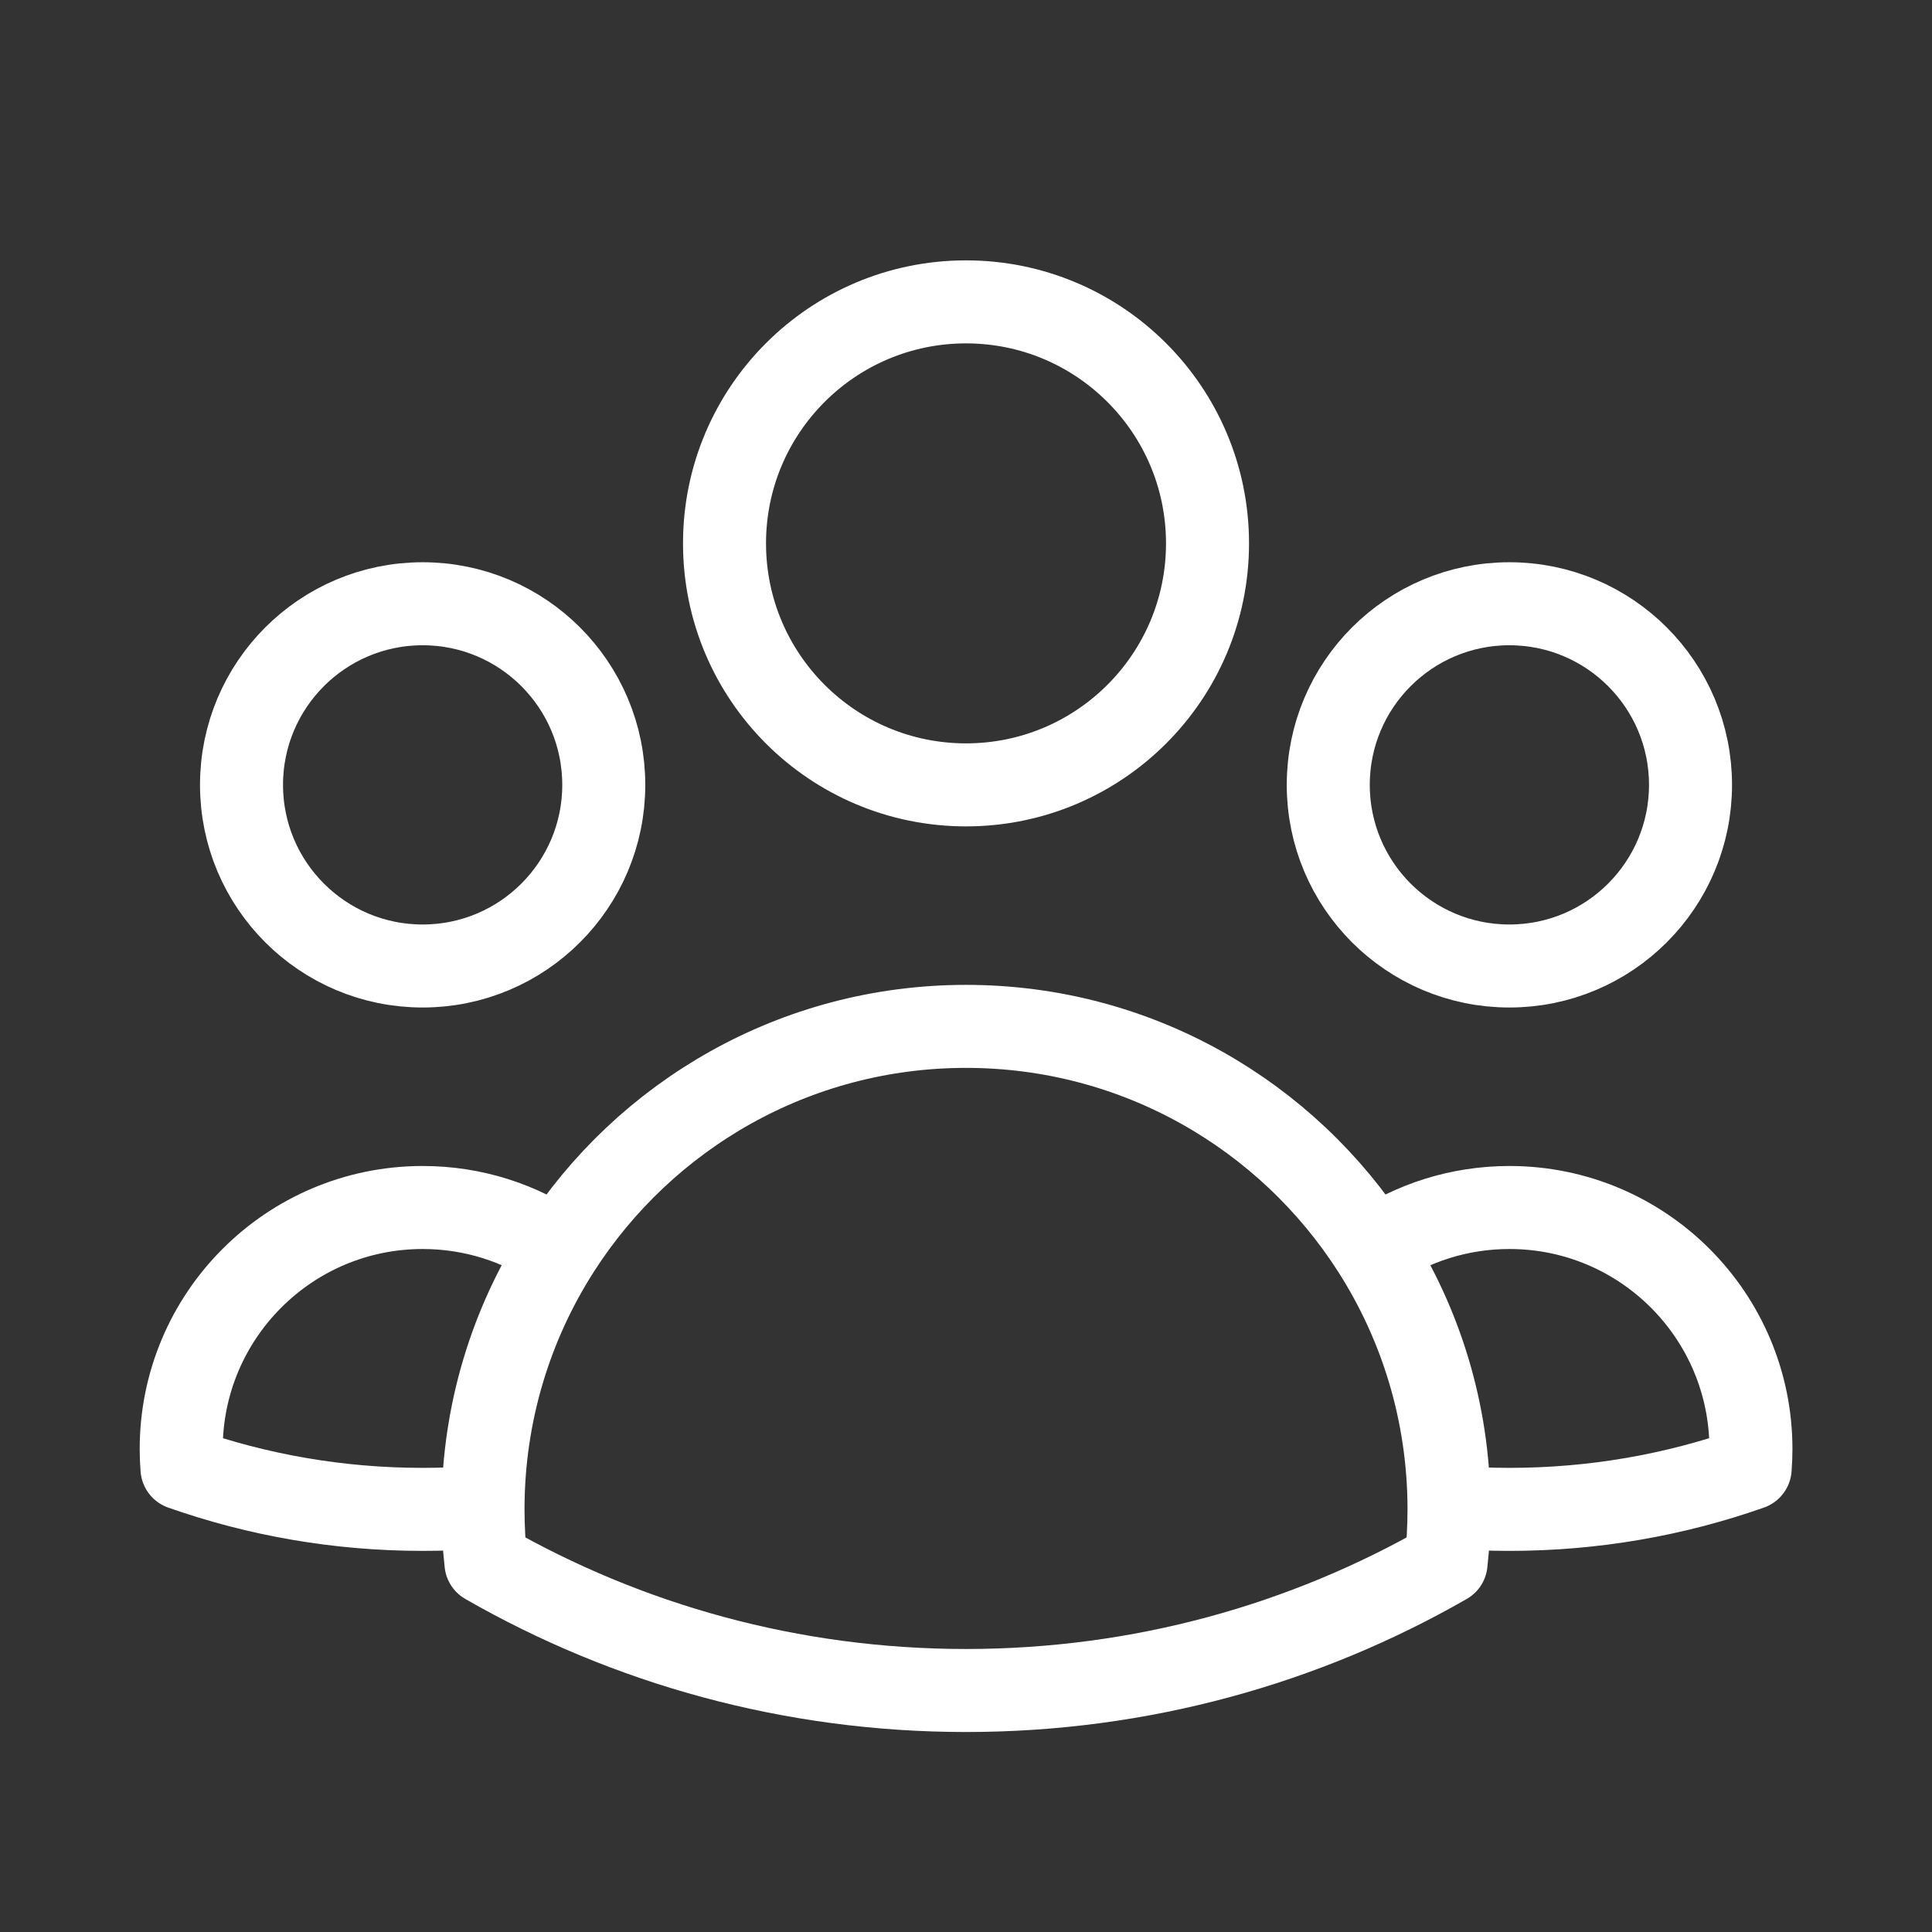 <svg width="128" height="128" viewBox="0 0 128 128" fill="none" xmlns="http://www.w3.org/2000/svg">
<rect x="0" y="0" width="128" height="128" fill="#333333" stroke="none"/>
<path d="M96.001 99.835C97.321 99.944 98.656 100 100.004 100C105.595 100 110.963 99.044 115.953 97.287C115.987 96.862 116.004 96.433 116.004 96C116.004 87.163 108.841 80 100.004 80C96.657 80 93.549 81.028 90.981 82.785M96.001 99.835C96.001 99.89 96.001 99.945 96.001 100C96.001 101.2 95.935 102.384 95.806 103.55C86.437 108.926 75.578 112 64.001 112C52.424 112 41.565 108.926 32.196 103.55C32.067 102.384 32.001 101.2 32.001 100C32.001 99.945 32.001 99.891 32.001 99.836M96.001 99.835C95.969 93.561 94.131 87.713 90.981 82.785M90.981 82.785C85.296 73.894 75.337 68 64.001 68C52.666 68 42.709 73.893 37.023 82.782M37.023 82.782C34.456 81.027 31.35 80 28.005 80C19.168 80 12.005 87.163 12.005 96C12.005 96.433 12.022 96.862 12.056 97.287C17.046 99.044 22.414 100 28.005 100C29.351 100 30.684 99.945 32.001 99.836M37.023 82.782C33.871 87.71 32.033 93.559 32.001 99.836M80.001 36C80.001 44.837 72.838 52 64.001 52C55.164 52 48.001 44.837 48.001 36C48.001 27.163 55.164 20 64.001 20C72.838 20 80.001 27.163 80.001 36ZM112.001 52C112.001 58.627 106.628 64 100.001 64C93.374 64 88.001 58.627 88.001 52C88.001 45.373 93.374 40 100.001 40C106.628 40 112.001 45.373 112.001 52ZM40.001 52C40.001 58.627 34.628 64 28.001 64C21.374 64 16.001 58.627 16.001 52C16.001 45.373 21.374 40 28.001 40C34.628 40 40.001 45.373 40.001 52Z" stroke="white" stroke-width="5.5" stroke-linecap="round" stroke-linejoin="round"/>
</svg>
